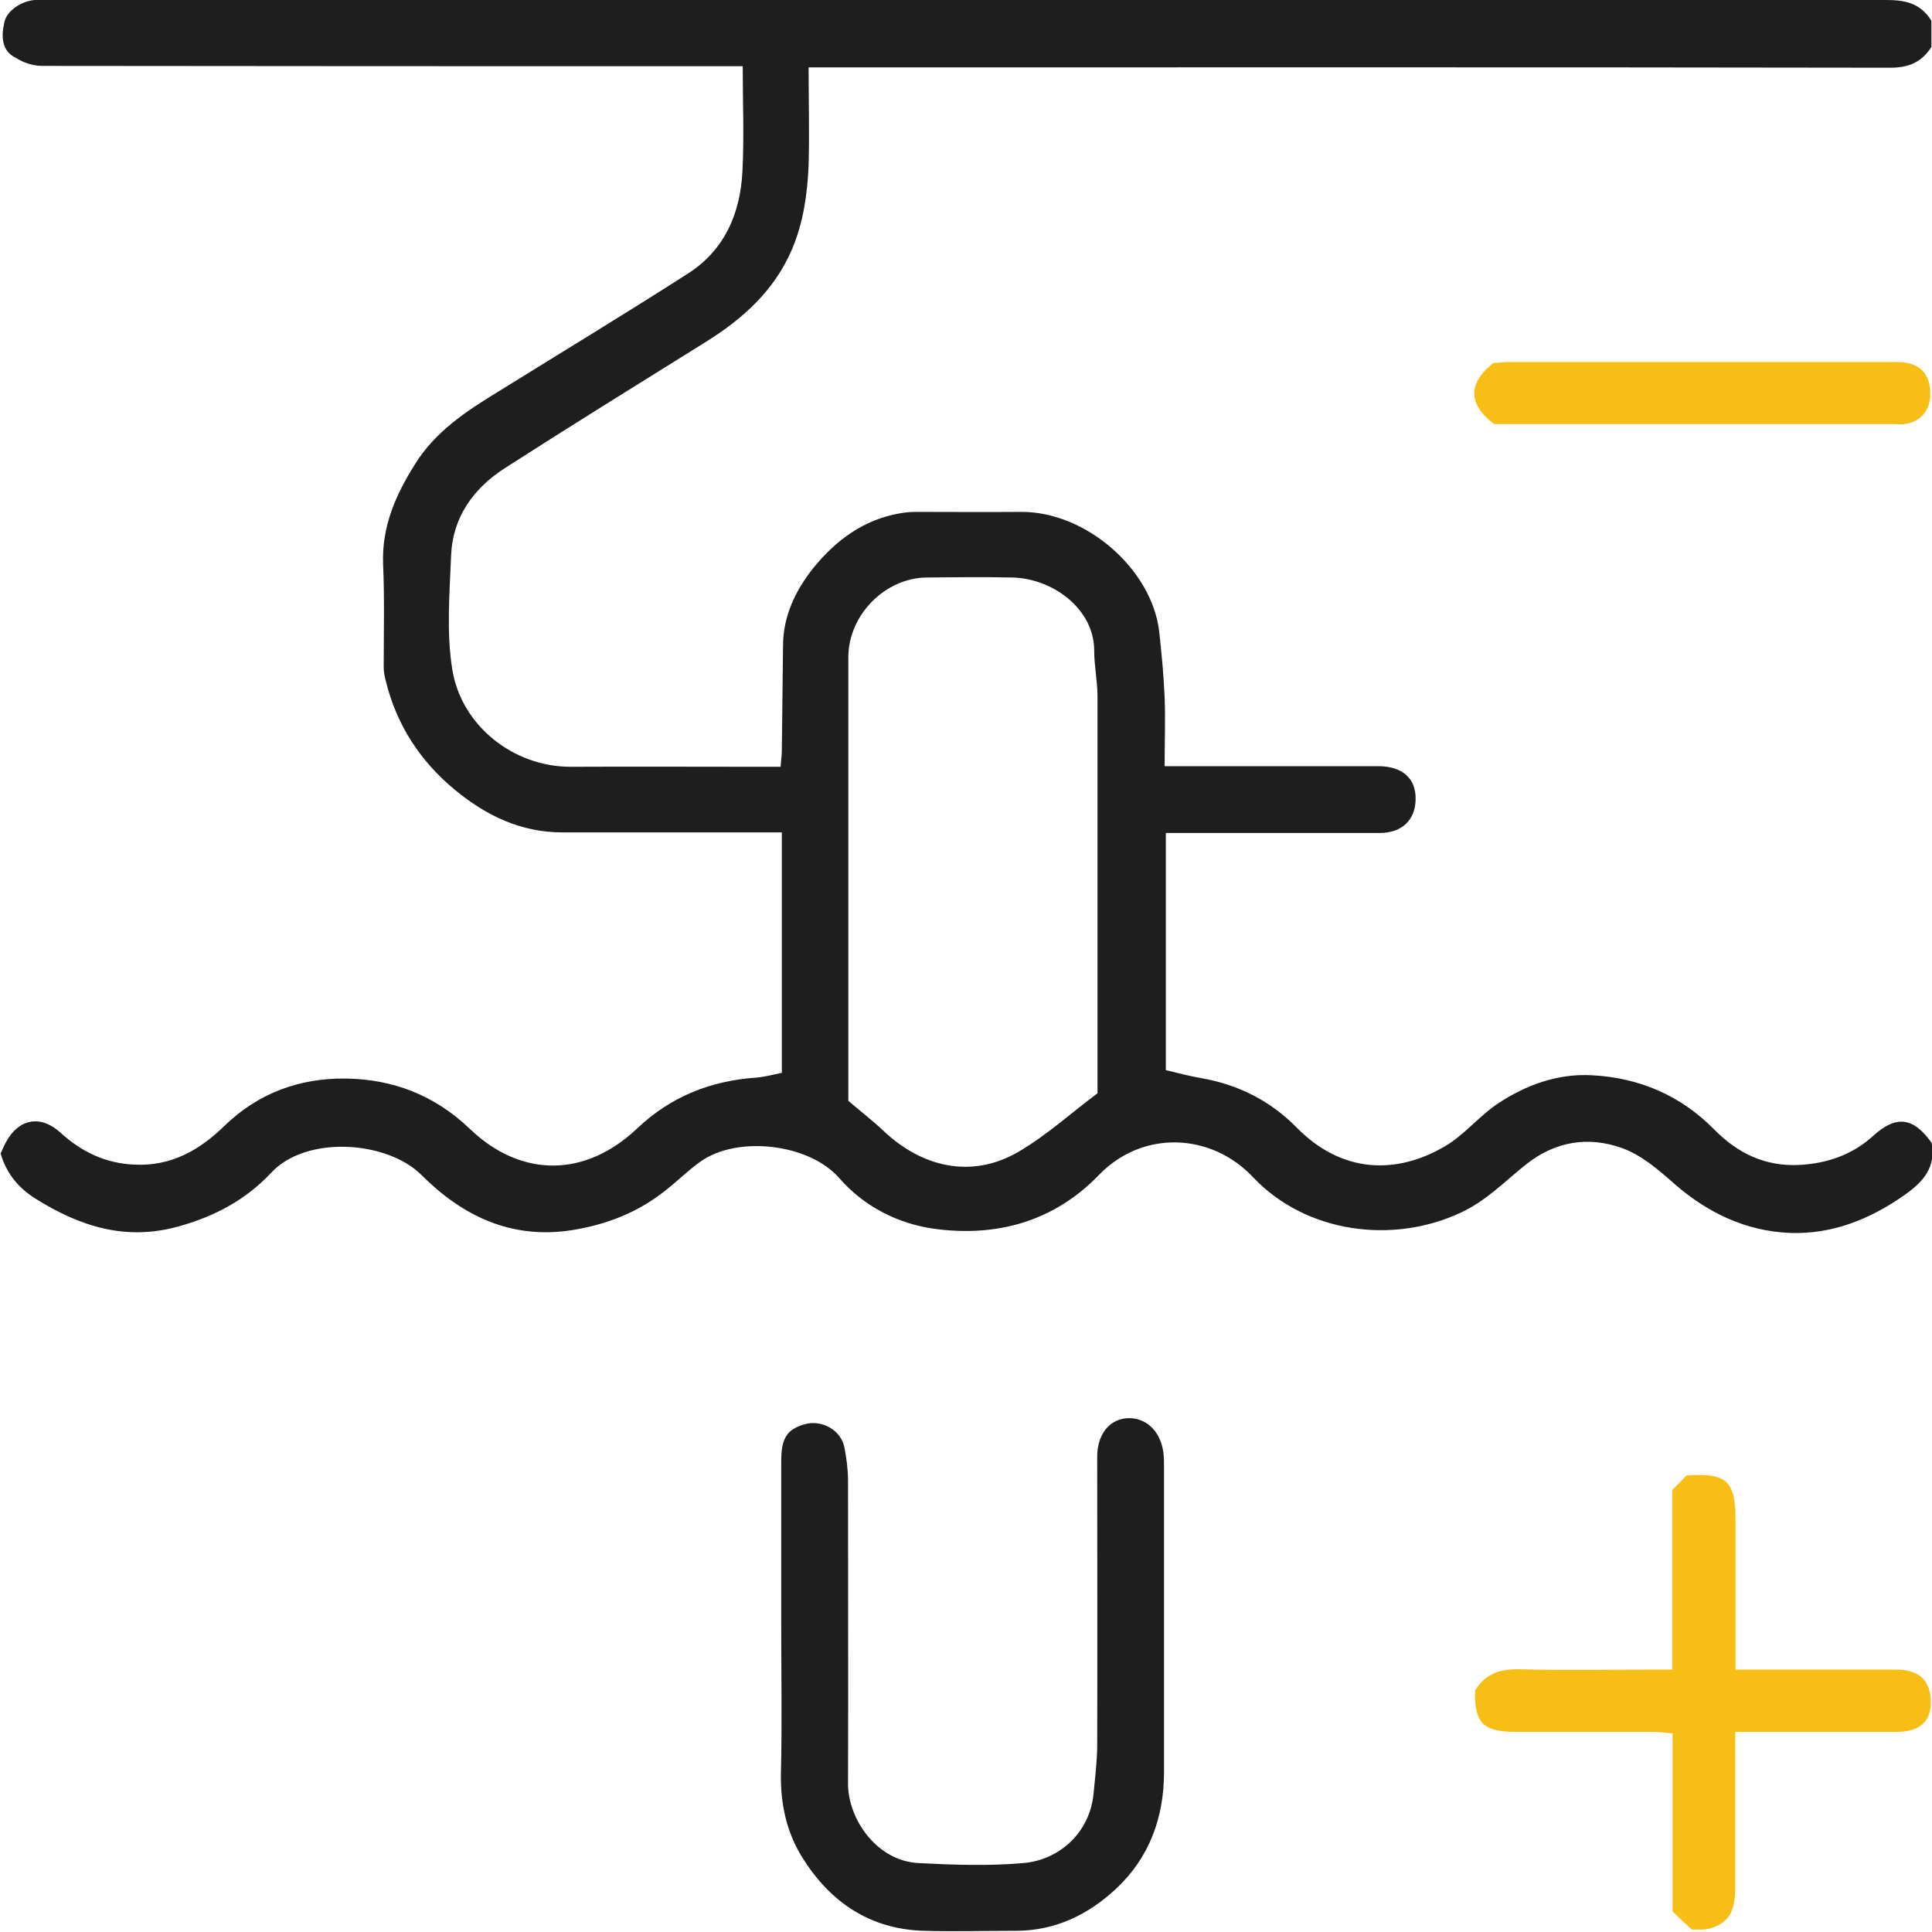 <?xml version="1.0" encoding="UTF-8" standalone="no"?>
<svg
   id="Vrstva_2"
   data-name="Vrstva 2"
   viewBox="0 0 64.2 64.2"
   version="1.1"
   xmlns="http://www.w3.org/2000/svg"
   xmlns:svg="http://www.w3.org/2000/svg">
  <defs
     id="defs4">
    <style
       id="style2">
      .cls-1 {
        fill: #f7be15;
      }

      .cls-2 {
        fill: #1e1e1e;
      }
    </style>
  </defs>
  <g
     id="Vrstva_1-2"
     data-name="Vrstva 1">
    <g
       id="g14">
      <path
         class="cls-2"
         d="m64.18.69v.87c-.34.54-.81.7-1.42.69-11.7-.02-23.4-.01-35.1-.01-.24,0-.48,0-.79,0,0,1.09.03,2.17,0,3.24-.04.96-.17,1.9-.55,2.8-.59,1.38-1.64,2.32-2.88,3.09-2.23,1.39-4.46,2.77-6.67,4.19-1.04.67-1.73,1.63-1.78,2.9-.05,1.26-.16,2.56.04,3.79.3,1.86,2.03,3.24,3.95,3.23,2.08-.01,4.16,0,6.24,0,.22,0,.44,0,.72,0,.01-.2.04-.37.04-.54.01-1.16.03-2.32.04-3.48,0-.99.42-1.85,1.01-2.59.74-.91,1.66-1.6,2.86-1.81.17-.03.35-.05.53-.05,1.16,0,2.32.01,3.48,0,2.17-.03,4.38,1.9,4.62,3.98.08.73.15,1.45.18,2.18.03.74,0,1.47,0,2.29.25,0,.47,0,.68,0,2.14,0,4.28,0,6.42,0,.81,0,1.26.42,1.24,1.11-.01.68-.46,1.11-1.19,1.11-1.9,0-3.8,0-5.7,0h-1.41v7.88c.38.09.78.2,1.2.27,1.23.22,2.29.76,3.16,1.65,1.49,1.51,3.31,1.57,4.95.59.63-.38,1.12-1,1.74-1.41.93-.61,1.97-.99,3.1-.93,1.58.08,2.96.67,4.08,1.81.78.79,1.7,1.23,2.83,1.17.92-.05,1.76-.34,2.45-.97.76-.69,1.33-.62,1.94.24.14.81-.27,1.28-.89,1.72-1.16.82-2.42,1.32-3.82,1.27-1.46-.06-2.73-.66-3.85-1.64-.52-.46-1.09-.95-1.73-1.18-1.12-.4-2.22-.23-3.2.55-.7.56-1.32,1.21-2.17,1.6-2.25,1.05-5.13.68-6.89-1.18-1.39-1.48-3.67-1.58-5.12-.08-1.49,1.55-3.41,2.08-5.49,1.79-1.2-.17-2.32-.74-3.14-1.68-1-1.15-3.38-1.42-4.6-.56-.4.28-.75.63-1.14.94-.93.75-1.97,1.16-3.16,1.35-2.03.31-3.64-.49-4.99-1.84-1.15-1.14-3.83-1.32-4.99-.07-.84.9-1.89,1.46-3.1,1.79-1.75.48-3.25-.01-4.7-.91-.57-.35-.99-.83-1.19-1.52.05-.1.1-.24.18-.38.42-.78,1.15-.91,1.8-.32.7.64,1.5,1.03,2.47,1.07,1.21.06,2.16-.48,2.98-1.28,1.13-1.1,2.51-1.6,4.04-1.58,1.55.02,2.94.54,4.12,1.67,1.71,1.64,3.84,1.62,5.56-.01,1.12-1.06,2.43-1.58,3.94-1.69.29-.02.57-.1.87-.16v-7.99c-.2,0-.39,0-.58,0-2.24,0-4.48,0-6.72,0-1.37,0-2.53-.56-3.56-1.41-1.15-.95-1.94-2.15-2.3-3.62-.04-.15-.07-.31-.07-.46,0-1.14.03-2.28-.02-3.42-.05-1.26.43-2.33,1.07-3.34.66-1.06,1.68-1.74,2.73-2.38,2.11-1.31,4.24-2.6,6.33-3.94,1.22-.78,1.74-2,1.81-3.39.06-1.14.01-2.28.01-3.5-.25,0-.49,0-.72,0-7.52,0-15.04,0-22.56-.01-.29,0-.61-.1-.86-.26C.05,1.7.04,1.22.14.76.21.37.69.04,1.15,0c.1,0,.2,0,.3,0,20.4,0,40.8,0,61.2,0,.6,0,1.15.07,1.53.69Zm-27.71,35.64c0-4.47,0-8.83,0-13.18,0-.51-.11-1.02-.11-1.53,0-1.4-1.4-2.41-2.74-2.43-.94-.02-1.88-.01-2.82,0-1.39.01-2.61,1.25-2.61,2.65,0,3.04,0,6.08,0,9.11,0,1.9,0,3.8,0,5.63.42.36.81.66,1.16.99,1.27,1.21,2.93,1.62,4.5.7.94-.55,1.76-1.3,2.62-1.94Z"
         id="path6" />
      <path
         class="cls-2"
         d="m25.96,54.07c0-1.84,0-3.68,0-5.52,0-.76.19-1.05.77-1.22.57-.17,1.22.19,1.33.77.07.36.12.74.12,1.1,0,3.36.01,6.72,0,10.08,0,1.14.93,2.56,2.35,2.63,1.16.06,2.32.1,3.47,0,1.2-.1,2.22-1.01,2.34-2.32.05-.51.11-1.02.12-1.53.01-3.22,0-6.44,0-9.66,0-.71.38-1.21.95-1.27.64-.06,1.15.4,1.25,1.14.02.16.02.32.02.48,0,3.38,0,6.76,0,10.14,0,1.51-.49,2.84-1.59,3.87-.92.86-2.02,1.4-3.33,1.4-1.02,0-2.04.03-3.06,0-1.78-.05-3.1-.94-4.03-2.42-.54-.86-.74-1.81-.72-2.83.04-1.62.01-3.24.01-4.86Z"
         id="path8" />
      <path
         class="cls-1"
         d="m57.66,57.55c0,1.8,0,3.5,0,5.2,0,.79-.23,1.15-.83,1.33-.2.06-.42.03-.61.04-.24-.22-.44-.41-.64-.6v-5.92c-.25-.02-.46-.05-.67-.05-1.52,0-3.04,0-4.56,0-1.07,0-1.37-.31-1.33-1.38.36-.59.88-.72,1.53-.7,1.46.04,2.92.01,4.38.01h.64v-5.97c.18-.18.36-.36.47-.48,1.31-.1,1.62.19,1.63,1.37,0,1.48,0,2.96,0,4.44v.64h1.91c1.14,0,2.28,0,3.42,0,.79,0,1.16.37,1.16,1.1,0,.64-.38.97-1.15.97-1.54,0-3.08,0-4.62,0-.21,0-.43,0-.72,0Z"
         id="path10" />
      <path
         class="cls-1"
         d="m49.66,14.1c-1.02-.77-.75-1.48-.03-2.04.15,0,.31-.03.46-.03,4.32,0,8.63,0,12.95,0,.77,0,1.14.41,1.1,1.15-.03.5-.36.85-.85.91-.14.02-.28,0-.42,0-4.18,0-8.35,0-12.53,0h-.68Z"
         id="path12" />
    </g>
  </g>
</svg>
